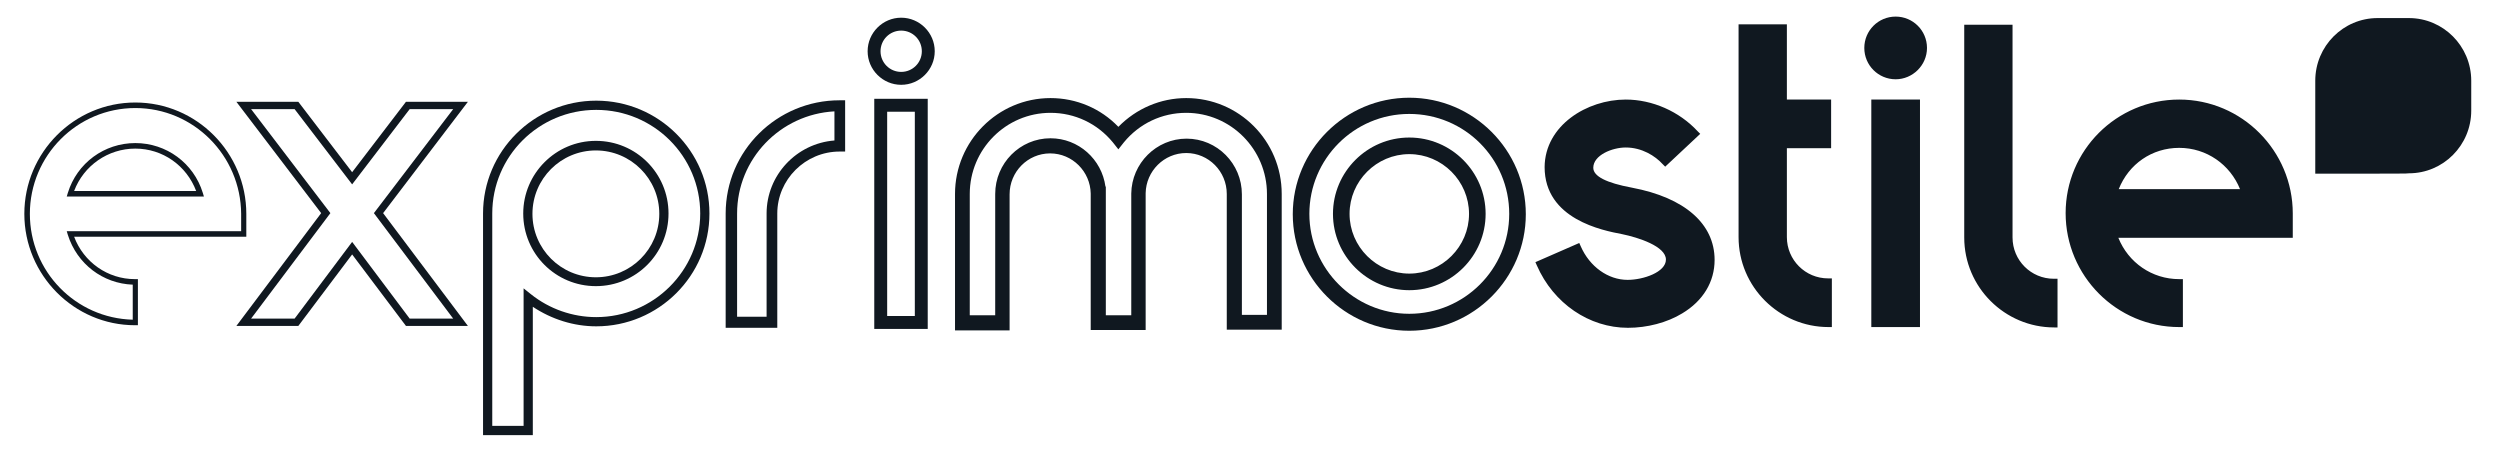 <svg xmlns="http://www.w3.org/2000/svg" xmlns:xlink="http://www.w3.org/1999/xlink" id="Layer_1" x="0px" y="0px" viewBox="0 0 678 124" style="enable-background:new 0 0 678 124;" xml:space="preserve"><style type="text/css">	.st0{fill:#101820;}</style><g>	<g>		<path class="st0" d="M347.6,89.4h-14.9V52.6c0-6.1-4.9-11.1-11-11.1c-6,0-10.9,4.9-11,10.9l0,0.2v36.9h-14.9l0-37   c-0.1-6-5-10.9-11-10.9c-6.1,0-11,5-11,11.1v36.9H259V52.6c0-14.3,11.6-26,25.9-26c7,0,13.6,2.8,18.4,7.8c4.9-5,11.5-7.8,18.4-7.8   c14.3,0,25.9,11.6,25.9,26V89.4z M336.7,85.4h6.9V52.6c0-12.1-9.8-22-21.9-22c-6.6,0-12.7,2.9-16.9,8l-1.5,1.9l-1.5-1.9   c-4.2-5.1-10.3-8-16.9-8c-12.1,0-21.9,9.9-21.9,22v32.9h6.9V52.6c0-8.3,6.7-15.1,15-15.1c7.6,0,13.9,5.7,14.9,13.1h0.1l0,2v32.9   h6.9l0-33c0.1-8.2,6.8-14.9,15-14.9c8.3,0,15,6.8,15,15.1V85.4z"></path>	</g>	<g>		<path class="st0" d="M126.9,88.4h-16.8L95.5,69L80.9,88.4H64.1l23-30.6l-23-30.2h16.8l14.6,19.1l14.6-19.1h16.8l-23,30.2   L126.9,88.4z M111.1,86.4h11.8l-21.5-28.6l21.5-28.2h-11.8L95.5,50L79.9,29.6H68.1l21.5,28.2L68.1,86.4h11.8l15.6-20.8L111.1,86.4   z"></path>	</g>	<g>		<path class="st0" d="M210.8,88.9h-14v-31c0-17,13.9-30.7,30.9-30.7h1.5v13.9h-1.5c-9.3,0-16.9,7.6-16.9,16.8V88.9z M199.9,85.9h8   v-28c0-10.4,8.1-19,18.4-19.8v-7.9c-14.7,0.8-26.4,12.9-26.4,27.7V85.9z"></path>	</g>	<g>		<path class="st0" d="M251.6,89.2h-14.5V26.8h14.5V89.2z M240.6,85.7h7.5V30.3h-7.5V85.7z"></path>	</g>	<g>		<path class="st0" d="M244.4,23c-5,0-9.1-4.1-9.1-9.1c0-5,4.1-9.1,9.1-9.1c5,0,9.1,4.1,9.1,9.1C253.5,18.9,249.4,23,244.4,23z    M244.4,8.3c-3.1,0-5.6,2.5-5.6,5.6c0,3.1,2.5,5.6,5.6,5.6c3.1,0,5.6-2.5,5.6-5.6C250,10.8,247.5,8.3,244.4,8.3z"></path>	</g>	<g>		<path class="st0" d="M144.4,118H131V57.9c0-16.9,13.8-30.6,30.7-30.6c16.9,0,30.7,13.7,30.7,30.6s-13.8,30.6-30.7,30.6   c-6.1,0-12.1-1.9-17.2-5.3V118z M133.5,115.5h8.5V78.2l2,1.6c5,4,11.3,6.2,17.7,6.2c15.5,0,28.2-12.6,28.2-28.1   s-12.6-28.1-28.2-28.1s-28.2,12.6-28.2,28.1V115.5z M161.6,77.6c-10.9,0-19.7-8.8-19.7-19.7c0-10.8,8.8-19.7,19.7-19.7   s19.7,8.8,19.7,19.7C181.3,68.8,172.5,77.6,161.6,77.6z M161.6,40.8c-9.5,0-17.2,7.7-17.2,17.2s7.7,17.2,17.2,17.2   c9.5,0,17.2-7.7,17.2-17.2S171.1,40.8,161.6,40.8z"></path>	</g>	<g>		<path class="st0" d="M382.2,89.7c-17.4,0-31.6-14.2-31.6-31.6s14.2-31.6,31.6-31.6s31.6,14.2,31.6,31.6S399.6,89.7,382.2,89.7z    M382.2,30.9c-15,0-27.1,12.2-27.1,27.1s12.2,27.1,27.1,27.1S409.3,73,409.3,58S397.2,30.9,382.2,30.9z M382.2,78.7   c-11.4,0-20.7-9.3-20.7-20.7s9.3-20.7,20.7-20.7s20.7,9.3,20.7,20.7S393.6,78.7,382.2,78.7z M382.2,41.8   c-8.9,0-16.2,7.3-16.2,16.2s7.3,16.2,16.2,16.2s16.2-7.3,16.2-16.2S391.1,41.8,382.2,41.8z"></path>	</g>	<g>		<path class="st0" d="M37.4,88.2h-0.8C20.1,88.2,6.6,74.6,6.6,58s13.5-30.2,30.1-30.2S66.8,41.4,66.8,58v6.2l-46.7,0   c2.6,6.9,9.1,11.5,16.5,11.5h0.8V88.2z M36.7,29.3C20.9,29.3,8.1,42.2,8.1,58c0,15.6,12.4,28.3,27.9,28.7v-9.5   c-8.1-0.3-15.1-5.6-17.6-13.5l-0.3-1l47.3,0V58C65.3,42.2,52.5,29.3,36.7,29.3z M55.3,53.3H18.1l0.3-1c2.5-8.1,9.9-13.5,18.3-13.5   c8.4,0,15.8,5.4,18.3,13.5L55.3,53.3z M20.1,51.8h33.1c-2.6-6.9-9.1-11.5-16.5-11.5S22.7,44.9,20.1,51.8z"></path>	</g>	<g>		<g>			<g>				<g>					<path class="st0" d="M628.4,47.1h-0.5V21.9c0-9.4,7.6-17,16.9-17h8.5c9.3,0,16.9,7.6,16.9,17v8.1c0,9.4-7.6,17-16.9,17      C653.1,47.1,650.4,47.1,628.4,47.1z"></path>				</g>			</g>		</g>		<g>			<path class="st0" d="M441.5,88.9c-10.5,0-20.2-6.6-24.7-16.9l-0.4-0.9l11.9-5.2l0.4,0.9c2.4,5.5,7.4,9.1,12.7,9.1    c4.3,0,10.4-2.1,10.4-5.5c0-3.6-7.5-6-11.9-6.9c-5.2-1-21-4-21-18.2C419,34,430.4,27,440.9,27c7.2,0,14.5,3.2,19.5,8.6l0.7,0.7    l-9.5,8.9l-0.7-0.7c-2-2.2-5.6-4.5-10-4.5c-3.7,0-8.8,2.1-8.8,5.5c0,2.3,3.5,4.1,10.5,5.4c14.3,2.7,22.4,9.8,22.4,19.6    c0,5.9-3.1,11.1-8.8,14.5C452.1,87.5,446.7,88.9,441.5,88.9z M558.1,88.8h-1c-13.4,0-24.4-10.9-24.4-24.4V6.7h13.1v57.7    c0,6.2,5,11.2,11.2,11.2h1V88.8z M592,88.7h-1c-17,0-30.8-13.9-30.8-30.9S574,27,591,27s30.8,13.9,30.8,30.9v6.6l-47.3,0    c2.7,6.7,9.1,11.2,16.5,11.2h1V88.7z M520.7,88.7h-13.2V27h13.2V88.7z M496.9,88.7h-1c-13.4,0-24.4-10.9-24.4-24.4V6.6h13.1V27    h12v13.2h-12v24.1c0,6.2,5,11.2,11.2,11.2h1V88.7z M574.6,51.3h32.9c-2.7-6.7-9.1-11.2-16.5-11.2S577.3,44.5,574.6,51.3z     M514.1,21.5c-4.7,0-8.5-3.8-8.5-8.5s3.8-8.5,8.5-8.5c4.7,0,8.5,3.8,8.5,8.5S518.7,21.5,514.1,21.5z"></path>		</g>	</g></g></svg>